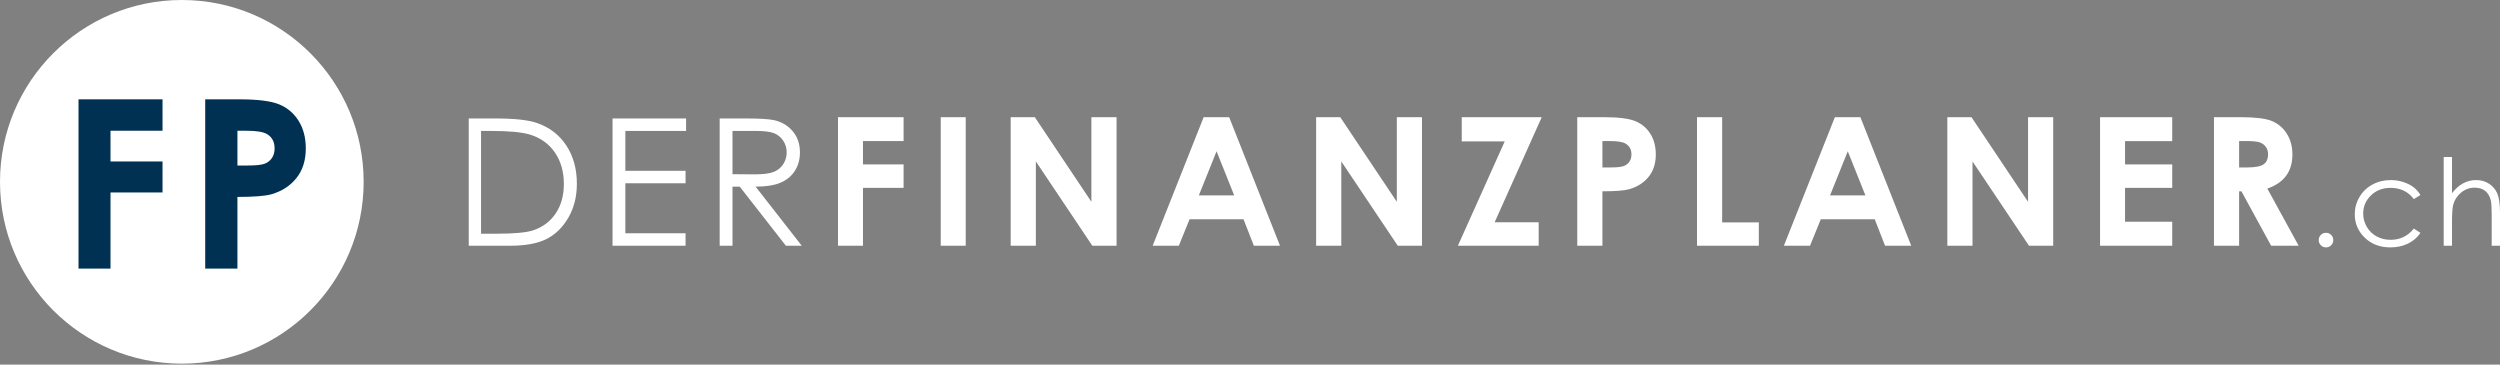 <?xml version="1.0" encoding="UTF-8"?>
<svg width="960px" height="140px" viewBox="0 0 960 140" version="1.1" xmlns="http://www.w3.org/2000/svg" xmlns:xlink="http://www.w3.org/1999/xlink">
    <rect x="0" y="0" width="960" height="140" fill="#808080" stroke="none"/>
    <!-- Generator: Sketch 54.1 (76490) - https://sketchapp.com -->
    <title>DerFinanzplaner.ch_White_Horizontal</title>
    <desc>Created with Sketch.</desc>
    <g id="DerFinanzplaner.ch_White_Horizontal" stroke="none" stroke-width="1" fill="none" fill-rule="evenodd">
        <path d="M195.681,94.368 C201.823,94.368 206.596,93.483 210.005,91.709 C213.409,89.937 216.181,87.19 218.314,83.469 C220.446,79.747 221.515,75.438 221.515,70.545 C221.515,64.871 220.166,59.988 217.477,55.888 C214.784,51.791 211.048,48.911 206.267,47.248 C202.94,46.075 197.591,45.487 190.218,45.487 L180,45.487 L180,94.368 L195.681,94.368 Z M184.723,50.272 L188.209,50.272 C195.291,50.272 200.371,50.738 203.454,51.668 C207.562,52.907 210.768,55.2 213.069,58.54 C215.371,61.882 216.521,65.911 216.521,70.626 C216.521,75.118 215.459,78.92 213.338,82.032 C211.216,85.141 208.3,87.293 204.593,88.489 C201.958,89.329 197.234,89.748 190.418,89.748 L184.723,89.748 L184.723,50.272 Z M235.213,94.368 L263.256,94.368 L263.256,89.583 L240.137,89.583 L240.137,70.378 L263.256,70.378 L263.256,65.593 L240.137,65.593 L240.137,50.272 L263.456,50.272 L263.456,45.487 L235.213,45.487 L235.213,94.368 Z M276.354,94.368 L281.278,94.368 L281.278,71.673 L284.064,71.673 L301.787,94.368 L307.88,94.368 L290.157,71.673 C294.288,71.652 297.527,71.124 299.874,70.092 C302.218,69.061 304.023,67.536 305.284,65.516 C306.546,63.5 307.178,61.158 307.178,58.499 C307.178,55.303 306.261,52.613 304.431,50.427 C302.6,48.244 300.22,46.821 297.294,46.154 C295.35,45.71 291.643,45.487 286.169,45.487 L276.354,45.487 L276.354,94.368 Z M289.971,50.272 C293.347,50.272 295.765,50.561 297.22,51.137 C298.674,51.712 299.847,52.67 300.744,54.013 C301.639,55.351 302.086,56.84 302.086,58.48 C302.086,60.164 301.644,61.689 300.761,63.05 C299.877,64.414 298.644,65.405 297.069,66.025 C295.491,66.646 293.059,66.954 289.767,66.954 L281.278,66.888 L281.278,50.272 L289.971,50.272 Z M321.789,94.368 L331.381,94.368 L331.381,72.151 L346.979,72.151 L346.979,63.124 L331.381,63.124 L331.381,54.162 L346.979,54.162 L346.979,45 L321.789,45 L321.789,94.368 Z M361.244,94.368 L370.837,94.368 L370.837,45 L361.244,45 L361.244,94.368 Z M388.104,94.368 L397.768,94.368 L397.768,61.981 L419.462,94.368 L428.756,94.368 L428.756,45 L419.095,45 L419.095,77.486 L397.373,45 L388.104,45 L388.104,94.368 Z M442.625,94.368 L452.666,94.368 L456.797,84.198 L477.511,84.198 L481.483,94.368 L491.525,94.368 L472,45 L462.201,45 L442.625,94.368 Z M473.931,75.035 L460.351,75.035 L467.161,58.087 L473.931,75.035 Z M505.393,94.368 L515.057,94.368 L515.057,61.981 L536.751,94.368 L546.045,94.368 L546.045,45 L536.383,45 L536.383,77.486 L514.662,45 L505.393,45 L505.393,94.368 Z M561.312,54.296 L577.818,54.296 L559.826,94.368 L590.85,94.368 L590.85,85.339 L573.95,85.339 L592.025,45 L561.312,45 L561.312,54.296 Z M605.667,94.368 L615.331,94.368 L615.331,73.459 C620.252,73.459 623.648,73.203 625.511,72.686 C628.687,71.794 631.198,70.204 633.051,67.923 C634.903,65.638 635.828,62.775 635.828,59.329 C635.828,56.22 635.122,53.553 633.706,51.326 C632.293,49.1 630.358,47.488 627.91,46.495 C625.458,45.498 621.462,45 615.918,45 L605.667,45 L605.667,94.368 Z M615.331,54.162 L618.057,54.162 C621.048,54.162 623.096,54.486 624.199,55.136 C625.716,56.013 626.477,57.405 626.477,59.312 C626.477,60.415 626.205,61.352 625.667,62.125 C625.124,62.9 624.383,63.456 623.442,63.793 C622.497,64.128 620.818,64.297 618.402,64.297 L615.331,64.297 L615.331,54.162 Z M651.646,94.368 L675.389,94.368 L675.389,85.407 L661.308,85.407 L661.308,45 L651.646,45 L651.646,94.368 Z M685.011,94.368 L695.054,94.368 L699.182,84.198 L719.897,84.198 L723.869,94.368 L733.912,94.368 L714.389,45 L704.587,45 L685.011,94.368 Z M716.318,75.035 L702.737,75.035 L709.55,58.087 L716.318,75.035 Z M747.778,94.368 L757.443,94.368 L757.443,61.981 L779.137,94.368 L788.434,94.368 L788.434,45 L778.77,45 L778.77,77.486 L757.05,45 L747.778,45 L747.778,94.368 Z M806.423,94.368 L834.136,94.368 L834.136,85.138 L816.019,85.138 L816.019,72.151 L834.136,72.151 L834.136,63.124 L816.019,63.124 L816.019,54.195 L834.136,54.195 L834.136,45 L806.423,45 L806.423,94.368 Z M850.161,94.368 L859.822,94.368 L859.822,73.459 L860.706,73.459 L872.122,94.368 L882.685,94.368 L870.661,72.419 C873.88,71.3 876.291,69.651 877.887,67.468 C879.489,65.288 880.287,62.574 880.287,59.329 C880.287,56.242 879.563,53.569 878.116,51.31 C876.667,49.05 874.753,47.433 872.377,46.458 C869.997,45.487 866.002,45 860.398,45 L850.161,45 L850.161,94.368 Z M859.822,54.162 L862.471,54.162 C865.04,54.162 866.808,54.337 867.771,54.685 C868.731,55.034 869.5,55.605 870.073,56.403 C870.647,57.197 870.936,58.137 870.936,59.212 C870.936,61.03 870.356,62.334 869.198,63.118 C868.04,63.904 865.923,64.297 862.85,64.297 L859.822,64.297 L859.822,54.162 Z M891.2,90.212 C890.651,90.753 890.38,91.415 890.38,92.199 C890.38,92.966 890.651,93.625 891.2,94.175 C891.746,94.725 892.407,95 893.182,95 C893.956,95 894.617,94.725 895.163,94.175 C895.71,93.625 895.984,92.966 895.984,92.199 C895.984,91.415 895.71,90.753 895.163,90.212 C894.617,89.667 893.956,89.398 893.182,89.398 C892.407,89.398 891.746,89.667 891.2,90.212 L891.2,90.212 Z M926.738,71.839 C925.674,71.043 924.382,70.394 922.854,69.896 C921.326,69.401 919.743,69.15 918.103,69.15 C915.491,69.15 913.128,69.725 911.017,70.868 C908.906,72.014 907.246,73.607 906.041,75.648 C904.833,77.69 904.229,79.9 904.229,82.28 C904.229,85.82 905.518,88.826 908.102,91.295 C910.682,93.767 913.934,95 917.853,95 C920.404,95 922.679,94.513 924.678,93.538 C926.673,92.561 928.266,91.189 929.451,89.419 L926.92,87.769 C924.615,90.646 921.641,92.088 917.999,92.088 C916.013,92.088 914.217,91.649 912.617,90.777 C911.017,89.903 909.757,88.679 908.841,87.097 C907.924,85.518 907.463,83.833 907.463,82.043 C907.463,79.287 908.462,76.95 910.458,75.021 C912.45,73.098 914.959,72.134 917.977,72.134 C921.755,72.134 924.735,73.573 926.92,76.449 L929.451,74.891 C928.704,73.655 927.802,72.64 926.738,71.839 L926.738,71.839 Z M938.38,94.368 L941.569,94.368 L941.569,85.352 C941.569,82.099 941.72,79.87 942.024,78.664 C942.511,76.796 943.515,75.229 945.044,73.963 C946.57,72.7 948.296,72.066 950.226,72.066 C951.911,72.066 953.274,72.477 954.315,73.299 C955.355,74.118 956.072,75.344 956.467,76.968 C956.695,77.918 956.81,79.811 956.81,82.641 L956.81,94.368 L960,94.368 L960,81.715 C960,78.356 959.656,75.887 958.974,74.314 C958.29,72.741 957.23,71.486 955.795,70.553 C954.362,69.618 952.715,69.15 950.862,69.15 C949.056,69.15 947.377,69.569 945.829,70.405 C944.277,71.241 942.858,72.504 941.569,74.189 L941.569,60.292 L938.38,60.292 L938.38,94.368 L938.38,94.368 Z" id="Fill-1" fill="#FFFFFF"></path>
        <g id="Group">
            <path d="M69.821,139.642 C108.382,139.642 139.642,108.381 139.642,69.821 C139.642,31.26 108.382,-2.84217094e-14 69.821,-2.84217094e-14 C31.261,-2.84217094e-14 1.42108547e-13,31.26 1.42108547e-13,69.821 C1.42108547e-13,108.381 31.261,139.642 69.821,139.642" id="Fill-3" fill="#FFFFFF"></path>
            <path d="M30.15,103.152 L42.435,103.152 L42.435,73.898 L62.41,73.898 L62.41,62.01 L42.435,62.01 L42.435,50.21 L62.41,50.21 L62.41,38.144 L30.15,38.144 L30.15,103.152 Z M78.801,103.152 L91.176,103.152 L91.176,75.621 C97.48,75.621 101.827,75.28 104.214,74.603 C108.278,73.425 111.497,71.335 113.868,68.327 C116.241,65.322 117.426,61.552 117.426,57.016 C117.426,52.922 116.521,49.406 114.708,46.476 C112.896,43.545 110.421,41.423 107.285,40.112 C104.145,38.8 99.027,38.144 91.926,38.144 L78.801,38.144 L78.801,103.152 Z M91.176,50.21 L94.667,50.21 C98.495,50.21 101.119,50.638 102.534,51.494 C104.477,52.647 105.449,54.48 105.449,56.994 C105.449,58.443 105.103,59.677 104.412,60.696 C103.719,61.716 102.767,62.446 101.56,62.891 C100.353,63.333 98.202,63.555 95.109,63.555 L91.176,63.555 L91.176,50.21 L91.176,50.21 Z" id="Fill-5" fill="#003153"></path>
        </g>
    </g>
</svg>